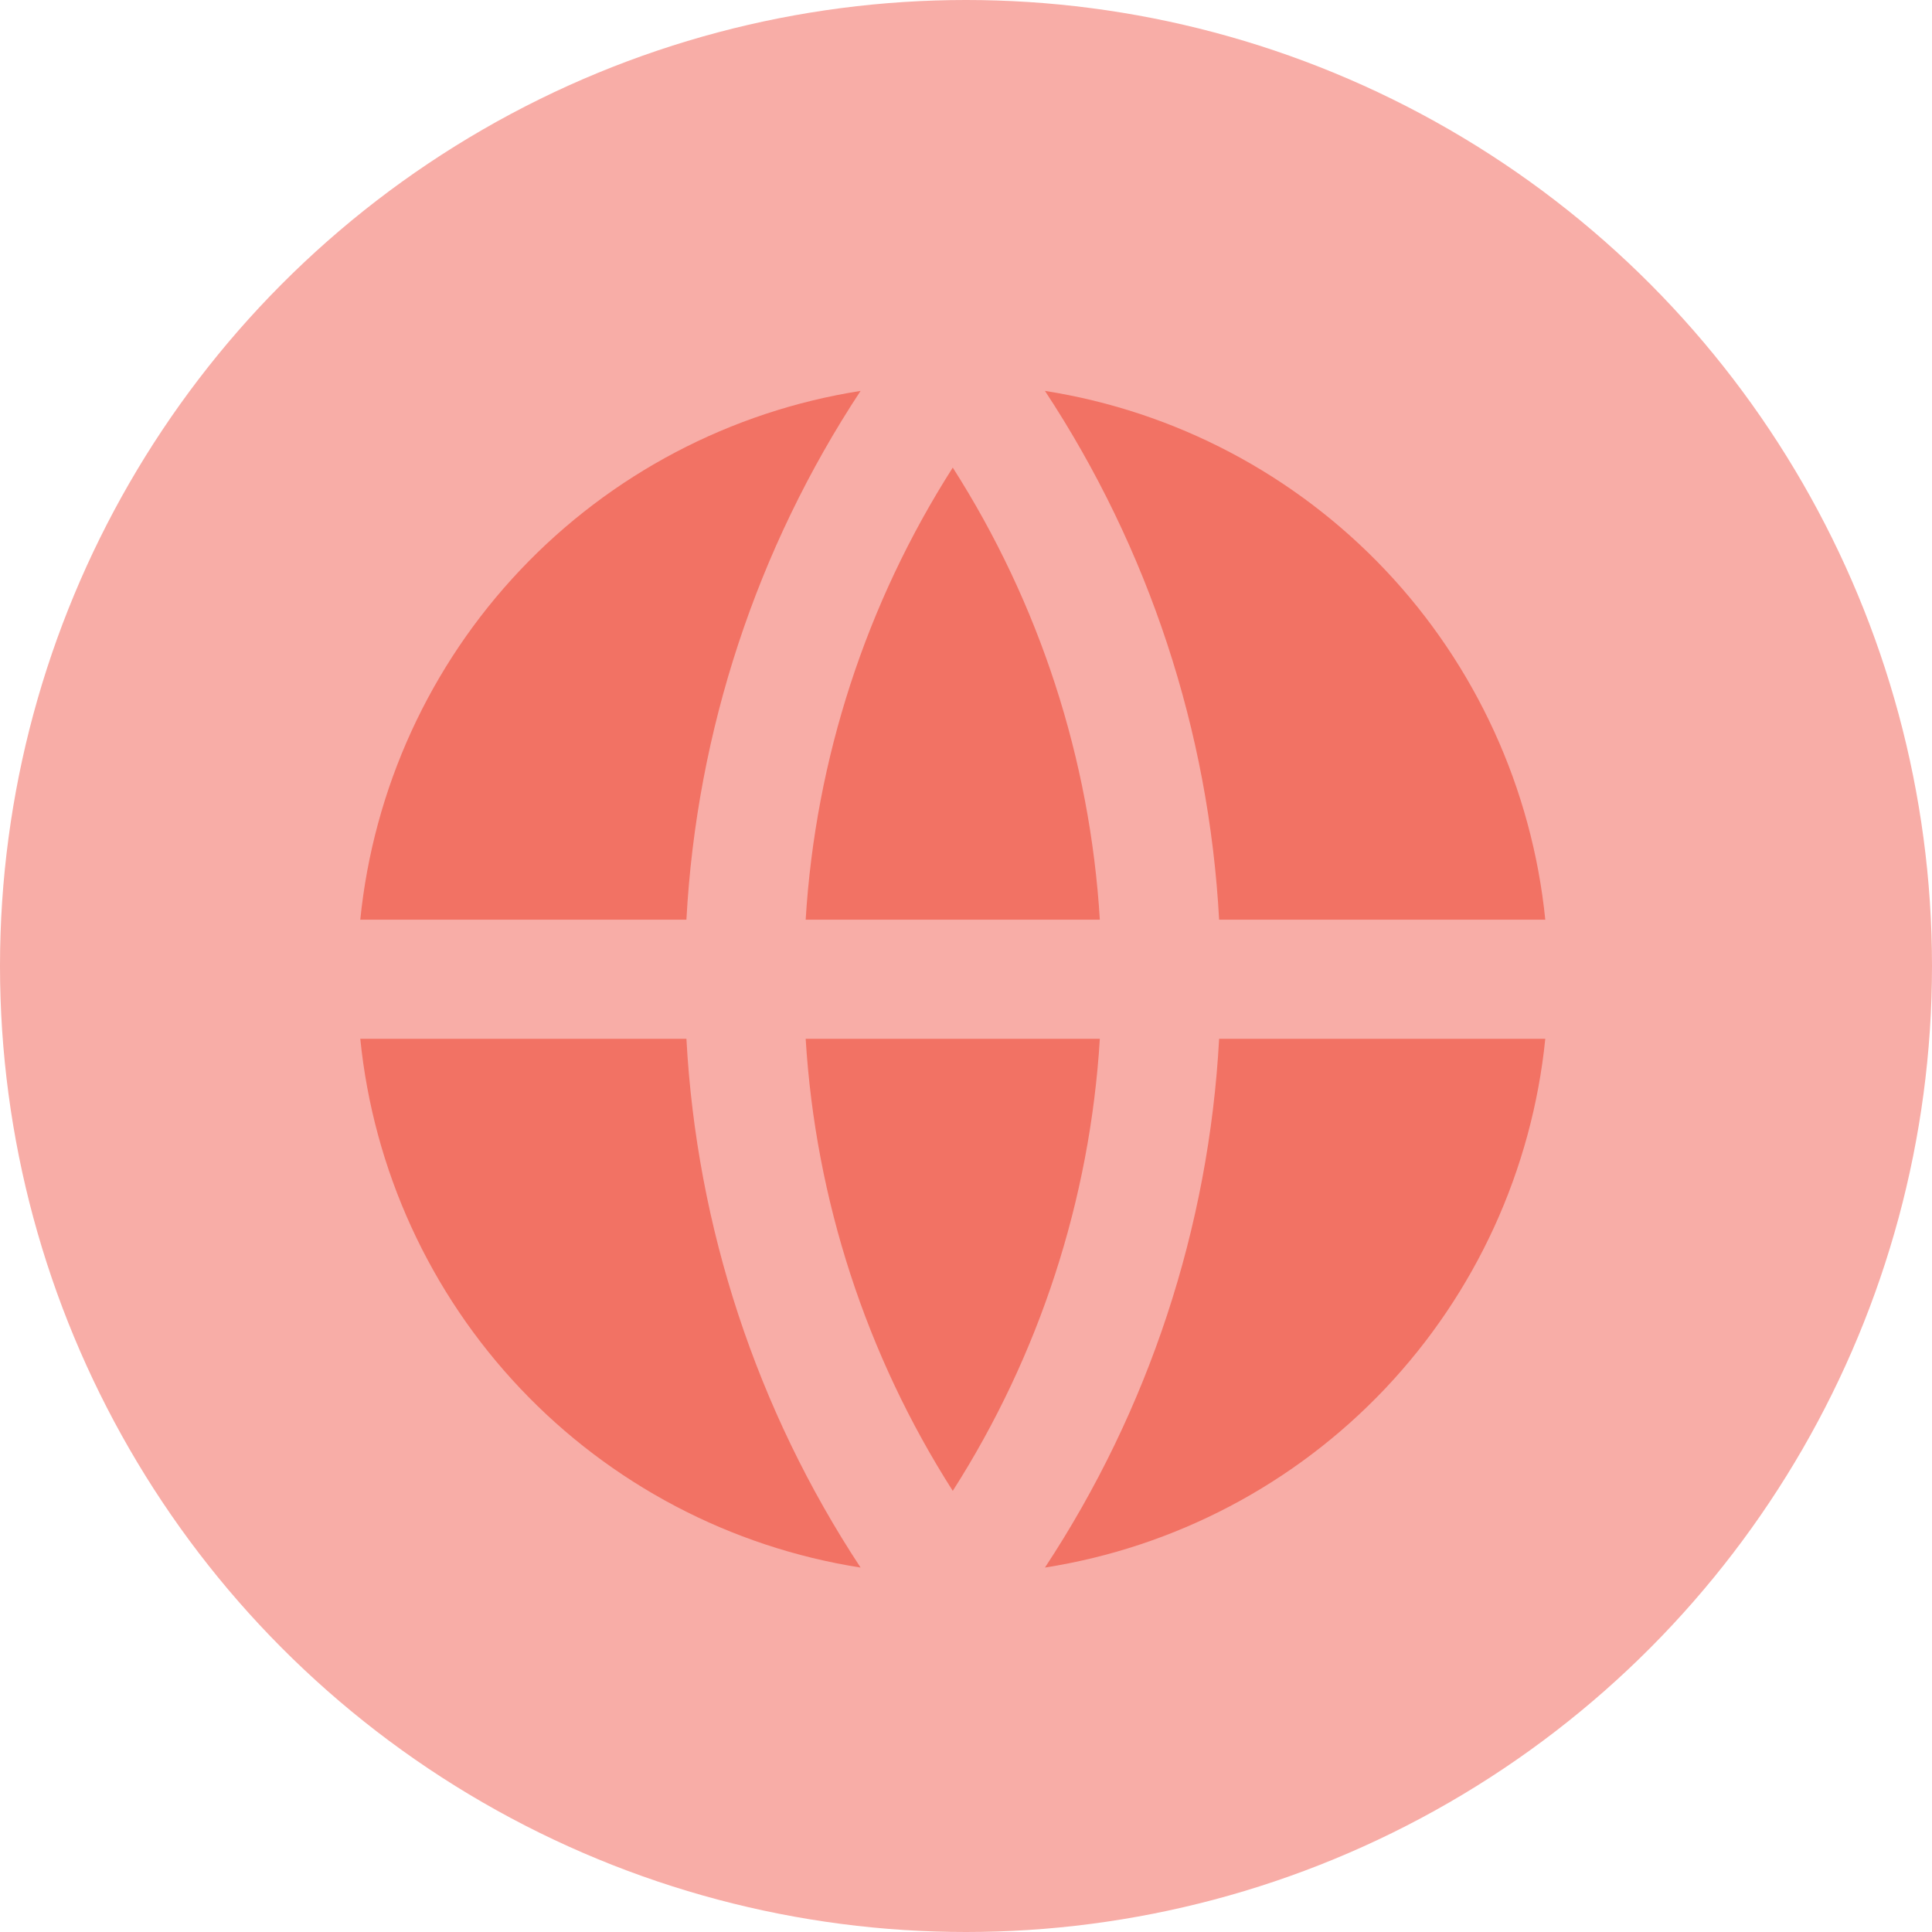 <svg width="73" height="73" viewBox="0 0 73 73" fill="none" xmlns="http://www.w3.org/2000/svg">
<circle cx="36.5" cy="36.5" r="36.5" fill="#F8ADA7"/>
<path d="M13.613 39.25H25.936C26.321 46.375 28.592 53.271 32.517 59.23C27.601 58.458 23.079 56.078 19.658 52.463C16.238 48.848 14.112 44.202 13.613 39.25V39.25ZM13.613 34.75C14.112 29.798 16.238 25.152 19.658 21.537C23.079 17.922 27.601 15.542 32.517 14.77C28.592 20.729 26.321 27.625 25.936 34.75H13.613ZM58.388 34.75H46.064C45.679 27.625 43.408 20.729 39.483 14.77C44.399 15.542 48.921 17.922 52.342 21.537C55.762 25.152 57.888 29.798 58.388 34.75V34.75ZM58.388 39.25C57.888 44.202 55.762 48.848 52.342 52.463C48.921 56.078 44.399 58.458 39.483 59.23C43.408 53.271 45.679 46.375 46.064 39.25H58.39H58.388ZM30.442 39.25H41.557C41.187 45.324 39.274 51.203 36 56.332C32.726 51.203 30.813 45.324 30.442 39.25V39.25ZM30.442 34.75C30.813 28.676 32.726 22.797 36 17.668C39.274 22.797 41.187 28.676 41.557 34.75H30.442Z" fill="#F27264"/>
</svg>
